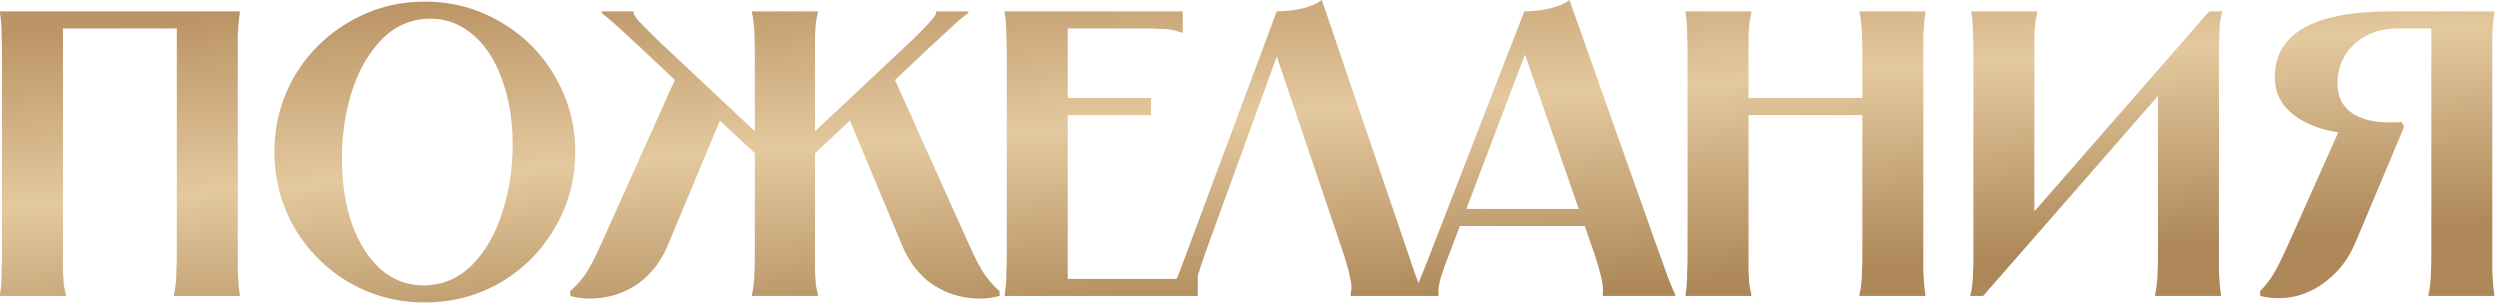 <?xml version="1.0" encoding="UTF-8"?> <svg xmlns="http://www.w3.org/2000/svg" width="246" height="30" viewBox="0 0 246 30" fill="none"><path d="M23.597 1.12V1.28C23.544 1.6 23.503 1.933 23.477 2.28C23.45 2.6 23.424 3 23.397 3.48C23.397 3.96 23.397 4.573 23.397 5.32V24.92C23.397 25.667 23.397 26.28 23.397 26.76C23.424 27.24 23.45 27.654 23.477 28C23.503 28.32 23.544 28.64 23.597 28.96V29.12H17.117V28.96C17.197 28.64 17.25 28.32 17.277 28C17.33 27.654 17.357 27.24 17.357 26.76C17.384 26.28 17.397 25.667 17.397 24.92V2.16L18.037 2.8H5.557L6.197 2.16V24.92C6.197 25.667 6.197 26.28 6.197 26.76C6.224 27.24 6.25 27.654 6.277 28C6.33 28.32 6.397 28.64 6.477 28.96V29.12H-0.003V28.96C0.05 28.64 0.09 28.32 0.117 28C0.144 27.654 0.157 27.24 0.157 26.76C0.184 26.28 0.197 25.667 0.197 24.92V5.32C0.197 4.573 0.184 3.96 0.157 3.48C0.157 3 0.144 2.6 0.117 2.28C0.09 1.933 0.05 1.6 -0.003 1.28V1.12H23.597ZM41.805 29.76C39.111 29.76 36.631 29.107 34.365 27.8C32.098 26.467 30.298 24.667 28.965 22.4C27.658 20.133 27.005 17.653 27.005 14.96C27.005 12.267 27.658 9.787 28.965 7.52C30.298 5.253 32.098 3.467 34.365 2.16C36.631 0.827 39.111 0.16 41.805 0.16C44.498 0.16 46.978 0.827 49.245 2.16C51.511 3.467 53.298 5.253 54.605 7.52C55.938 9.787 56.605 12.267 56.605 14.96C56.605 17.653 55.938 20.133 54.605 22.4C53.298 24.667 51.511 26.467 49.245 27.8C46.978 29.107 44.498 29.76 41.805 29.76ZM41.645 28.08C43.485 28.08 45.071 27.427 46.405 26.12C47.738 24.787 48.738 23.067 49.405 20.96C50.098 18.853 50.445 16.627 50.445 14.28C50.445 11.88 50.098 9.733 49.405 7.84C48.738 5.947 47.791 4.48 46.565 3.44C45.338 2.373 43.938 1.84 42.365 1.84C40.551 1.84 38.978 2.493 37.645 3.8C36.338 5.107 35.338 6.813 34.645 8.92C33.978 11.027 33.645 13.24 33.645 15.56C33.645 17.987 33.978 20.16 34.645 22.08C35.338 23.974 36.285 25.453 37.485 26.52C38.711 27.56 40.098 28.08 41.645 28.08ZM62.357 1.12V1.28C62.357 1.387 62.49 1.613 62.757 1.96C63.05 2.28 63.464 2.707 63.997 3.24C64.53 3.773 65.13 4.347 65.797 4.96L74.957 13.56H74.277V5.32C74.277 4.573 74.263 3.96 74.237 3.48C74.237 3 74.21 2.6 74.157 2.28C74.13 1.933 74.077 1.6 73.997 1.28V1.12H80.477V1.28C80.397 1.6 80.33 1.933 80.277 2.28C80.25 2.6 80.224 3 80.197 3.48C80.197 3.96 80.197 4.573 80.197 5.32V13.56H79.517L88.677 4.96C89.344 4.347 89.944 3.773 90.477 3.24C91.01 2.707 91.41 2.28 91.677 1.96C91.97 1.613 92.117 1.387 92.117 1.28V1.12H95.277V1.28C94.984 1.493 94.677 1.733 94.357 2C94.064 2.267 93.73 2.573 93.357 2.92C92.984 3.267 92.584 3.64 92.157 4.04C91.997 4.173 91.837 4.32 91.677 4.48C91.517 4.613 91.357 4.76 91.197 4.92L87.677 8.24V7L95.357 24.08C95.944 25.413 96.463 26.4 96.917 27.04C97.37 27.68 97.85 28.213 98.357 28.64V29.12C97.183 29.44 95.957 29.467 94.677 29.2C93.424 28.96 92.263 28.413 91.197 27.56C90.157 26.68 89.344 25.534 88.757 24.12L83.357 11.2H84.357L79.677 15.56L80.197 14.48V24.92C80.197 25.667 80.197 26.28 80.197 26.76C80.224 27.24 80.25 27.654 80.277 28C80.33 28.32 80.397 28.64 80.477 28.96V29.12H73.997V28.96C74.077 28.64 74.13 28.32 74.157 28C74.21 27.654 74.237 27.24 74.237 26.76C74.263 26.28 74.277 25.667 74.277 24.92V14.48L74.797 15.56L70.117 11.2H71.117L65.717 24.12C65.13 25.534 64.303 26.68 63.237 27.56C62.197 28.413 61.037 28.96 59.757 29.2C58.504 29.467 57.29 29.44 56.117 29.12V28.64C56.623 28.213 57.103 27.68 57.557 27.04C58.01 26.4 58.53 25.413 59.117 24.08L66.797 7V8.24L63.277 4.92C63.117 4.76 62.957 4.613 62.797 4.48C62.637 4.32 62.477 4.173 62.317 4.04C61.89 3.64 61.49 3.267 61.117 2.92C60.743 2.573 60.397 2.267 60.077 2C59.783 1.733 59.49 1.493 59.197 1.28V1.12H62.357ZM116.384 1.12V3.2H116.224C115.877 3.067 115.557 2.973 115.264 2.92C114.971 2.867 114.597 2.84 114.144 2.84C113.691 2.813 113.171 2.8 112.584 2.8H104.424L105.064 2.16V10.28L104.424 9.64H113.264V11.32H104.424L105.064 10.68V28.08L104.424 27.44H114.064C114.677 27.44 115.197 27.44 115.624 27.44C116.077 27.413 116.451 27.387 116.744 27.36C117.064 27.307 117.384 27.24 117.704 27.16H117.864V29.12H98.864V28.96C98.917 28.64 98.957 28.32 98.984 28C99.011 27.654 99.024 27.24 99.024 26.76C99.051 26.28 99.064 25.667 99.064 24.92V5.32C99.064 4.573 99.051 3.96 99.024 3.48C99.024 3 99.011 2.6 98.984 2.28C98.957 1.933 98.917 1.6 98.864 1.28V1.12H116.384ZM132.909 29.12V28.96V28.84C132.962 28.68 132.989 28.48 132.989 28.24C132.989 27.974 132.922 27.573 132.789 27.04C132.682 26.507 132.482 25.8 132.189 24.92L125.269 4.48H126.029L118.589 24.92C118.269 25.827 118.029 26.56 117.869 27.12C117.709 27.68 117.615 28.08 117.589 28.32C117.562 28.56 117.562 28.747 117.589 28.88V28.96V29.12H115.069V28.96C115.122 28.854 115.215 28.68 115.349 28.44C115.455 28.2 115.629 27.8 115.869 27.24C116.109 26.654 116.402 25.88 116.749 24.92L125.629 1.12C126.455 1.12 127.282 1.027 128.109 0.84C128.935 0.653 129.589 0.373 130.069 0L138.549 24.92C138.869 25.88 139.135 26.654 139.349 27.24C139.562 27.827 139.722 28.24 139.829 28.48C139.935 28.694 140.015 28.854 140.069 28.96V29.12H132.909ZM157.472 20.56V22.24H143.072V20.56H157.472ZM149.992 1.12C150.819 1.12 151.645 1.027 152.472 0.84C153.299 0.653 153.952 0.373 154.432 0L163.272 24.92C163.619 25.88 163.899 26.654 164.112 27.24C164.325 27.8 164.485 28.2 164.592 28.44C164.699 28.68 164.779 28.854 164.832 28.96V29.12H157.712V28.96V28.84C157.739 28.68 157.739 28.48 157.712 28.24C157.712 28 157.645 27.613 157.512 27.08C157.379 26.52 157.165 25.8 156.872 24.92L149.752 4.48H150.392L142.632 24.92C142.285 25.827 142.019 26.56 141.832 27.12C141.672 27.68 141.579 28.08 141.552 28.32C141.525 28.56 141.525 28.747 141.552 28.88V28.96V29.12H139.032V28.96C139.085 28.854 139.179 28.68 139.312 28.44C139.419 28.2 139.592 27.8 139.832 27.24C140.072 26.654 140.379 25.88 140.752 24.92L149.992 1.12ZM189.456 1.12V1.28C189.403 1.6 189.363 1.933 189.336 2.28C189.31 2.6 189.283 3 189.256 3.48C189.256 3.96 189.256 4.573 189.256 5.32V24.92C189.256 25.667 189.256 26.28 189.256 26.76C189.283 27.24 189.31 27.654 189.336 28C189.363 28.32 189.403 28.64 189.456 28.96V29.12H182.976V28.96C183.056 28.64 183.11 28.32 183.136 28C183.19 27.654 183.216 27.24 183.216 26.76C183.243 26.28 183.256 25.667 183.256 24.92V5.32C183.256 4.573 183.243 3.96 183.216 3.48C183.216 3 183.19 2.6 183.136 2.28C183.11 1.933 183.056 1.6 182.976 1.28V1.12H189.456ZM184.656 9.64V11.32H170.656V9.64H184.656ZM172.336 1.12V1.28C172.256 1.6 172.19 1.933 172.136 2.28C172.11 2.6 172.083 3 172.056 3.48C172.056 3.96 172.056 4.573 172.056 5.32V24.92C172.056 25.667 172.056 26.28 172.056 26.76C172.083 27.24 172.11 27.654 172.136 28C172.19 28.32 172.256 28.64 172.336 28.96V29.12H165.856V28.96C165.91 28.64 165.95 28.32 165.976 28C166.003 27.654 166.016 27.24 166.016 26.76C166.043 26.28 166.056 25.667 166.056 24.92V5.32C166.056 4.573 166.043 3.96 166.016 3.48C166.016 3 166.003 2.6 165.976 2.28C165.95 1.933 165.91 1.6 165.856 1.28V1.12H172.336ZM200.464 1.12V1.28C200.384 1.6 200.317 1.933 200.264 2.28C200.237 2.6 200.211 3 200.184 3.48C200.184 3.96 200.184 4.573 200.184 5.32V23.04H198.224L217.384 1.12H218.664C218.557 1.547 218.477 1.973 218.424 2.4C218.397 2.827 218.371 3.613 218.344 4.76C218.344 5.88 218.344 7.333 218.344 9.12V24.92C218.344 25.667 218.344 26.28 218.344 26.76C218.371 27.24 218.397 27.654 218.424 28C218.451 28.32 218.491 28.64 218.544 28.96V29.12H212.064V28.96C212.144 28.64 212.197 28.32 212.224 28C212.277 27.654 212.304 27.24 212.304 26.76C212.331 26.28 212.344 25.667 212.344 24.92V7.2H214.304L195.144 29.12H193.864C193.971 28.747 194.037 28.387 194.064 28.04C194.117 27.694 194.144 27.307 194.144 26.88C194.171 26.427 194.184 25.907 194.184 25.32V5.32C194.184 4.573 194.171 3.96 194.144 3.48C194.144 3 194.131 2.6 194.104 2.28C194.077 1.933 194.037 1.6 193.984 1.28V1.12H200.464ZM222.403 28.64C222.829 28.213 223.243 27.694 223.643 27.08C224.043 26.44 224.563 25.4 225.203 23.96L230.523 12.04L235.963 13.24C235.803 13.24 235.643 13.253 235.483 13.28C235.003 13.28 234.643 13.28 234.403 13.28C234.189 13.28 233.856 13.28 233.403 13.28C230.416 13.28 228.069 12.773 226.363 11.76C224.683 10.747 223.843 9.36 223.843 7.6C223.843 5.44 224.789 3.827 226.683 2.76C228.603 1.667 231.469 1.12 235.283 1.12H245.443V1.28C245.389 1.6 245.349 1.933 245.323 2.28C245.296 2.6 245.269 3 245.243 3.48C245.243 3.96 245.243 4.573 245.243 5.32V24.92C245.243 25.667 245.243 26.28 245.243 26.76C245.269 27.24 245.296 27.654 245.323 28C245.349 28.32 245.389 28.64 245.443 28.96V29.12H238.963V28.96C239.043 28.64 239.096 28.32 239.123 28C239.176 27.654 239.203 27.24 239.203 26.76C239.229 26.28 239.243 25.667 239.243 24.92V2.16L239.883 2.8H236.043C234.763 2.8 233.669 3.053 232.763 3.56C231.856 4.067 231.163 4.733 230.683 5.56C230.229 6.387 230.003 7.28 230.003 8.24C230.003 9.44 230.443 10.373 231.323 11.04C232.229 11.707 233.483 12.04 235.083 12.04C235.349 12.04 235.576 12.04 235.763 12.04C235.976 12.04 236.163 12.027 236.323 12L236.563 12.48L231.803 23.8C231.216 25.213 230.403 26.373 229.363 27.28C228.349 28.187 227.229 28.8 226.003 29.12C224.803 29.413 223.603 29.413 222.403 29.12V28.64Z" fill="url(#paint0_linear_7567_1412)"></path><defs><linearGradient id="paint0_linear_7567_1412" x1="86.588" y1="-7.88" x2="89.591" y2="33.311" gradientUnits="userSpaceOnUse"><stop offset="0.12" stop-color="#BC9566"></stop><stop offset="0.53" stop-color="#E4C99E"></stop><stop offset="1" stop-color="#AE8859"></stop></linearGradient></defs></svg> 